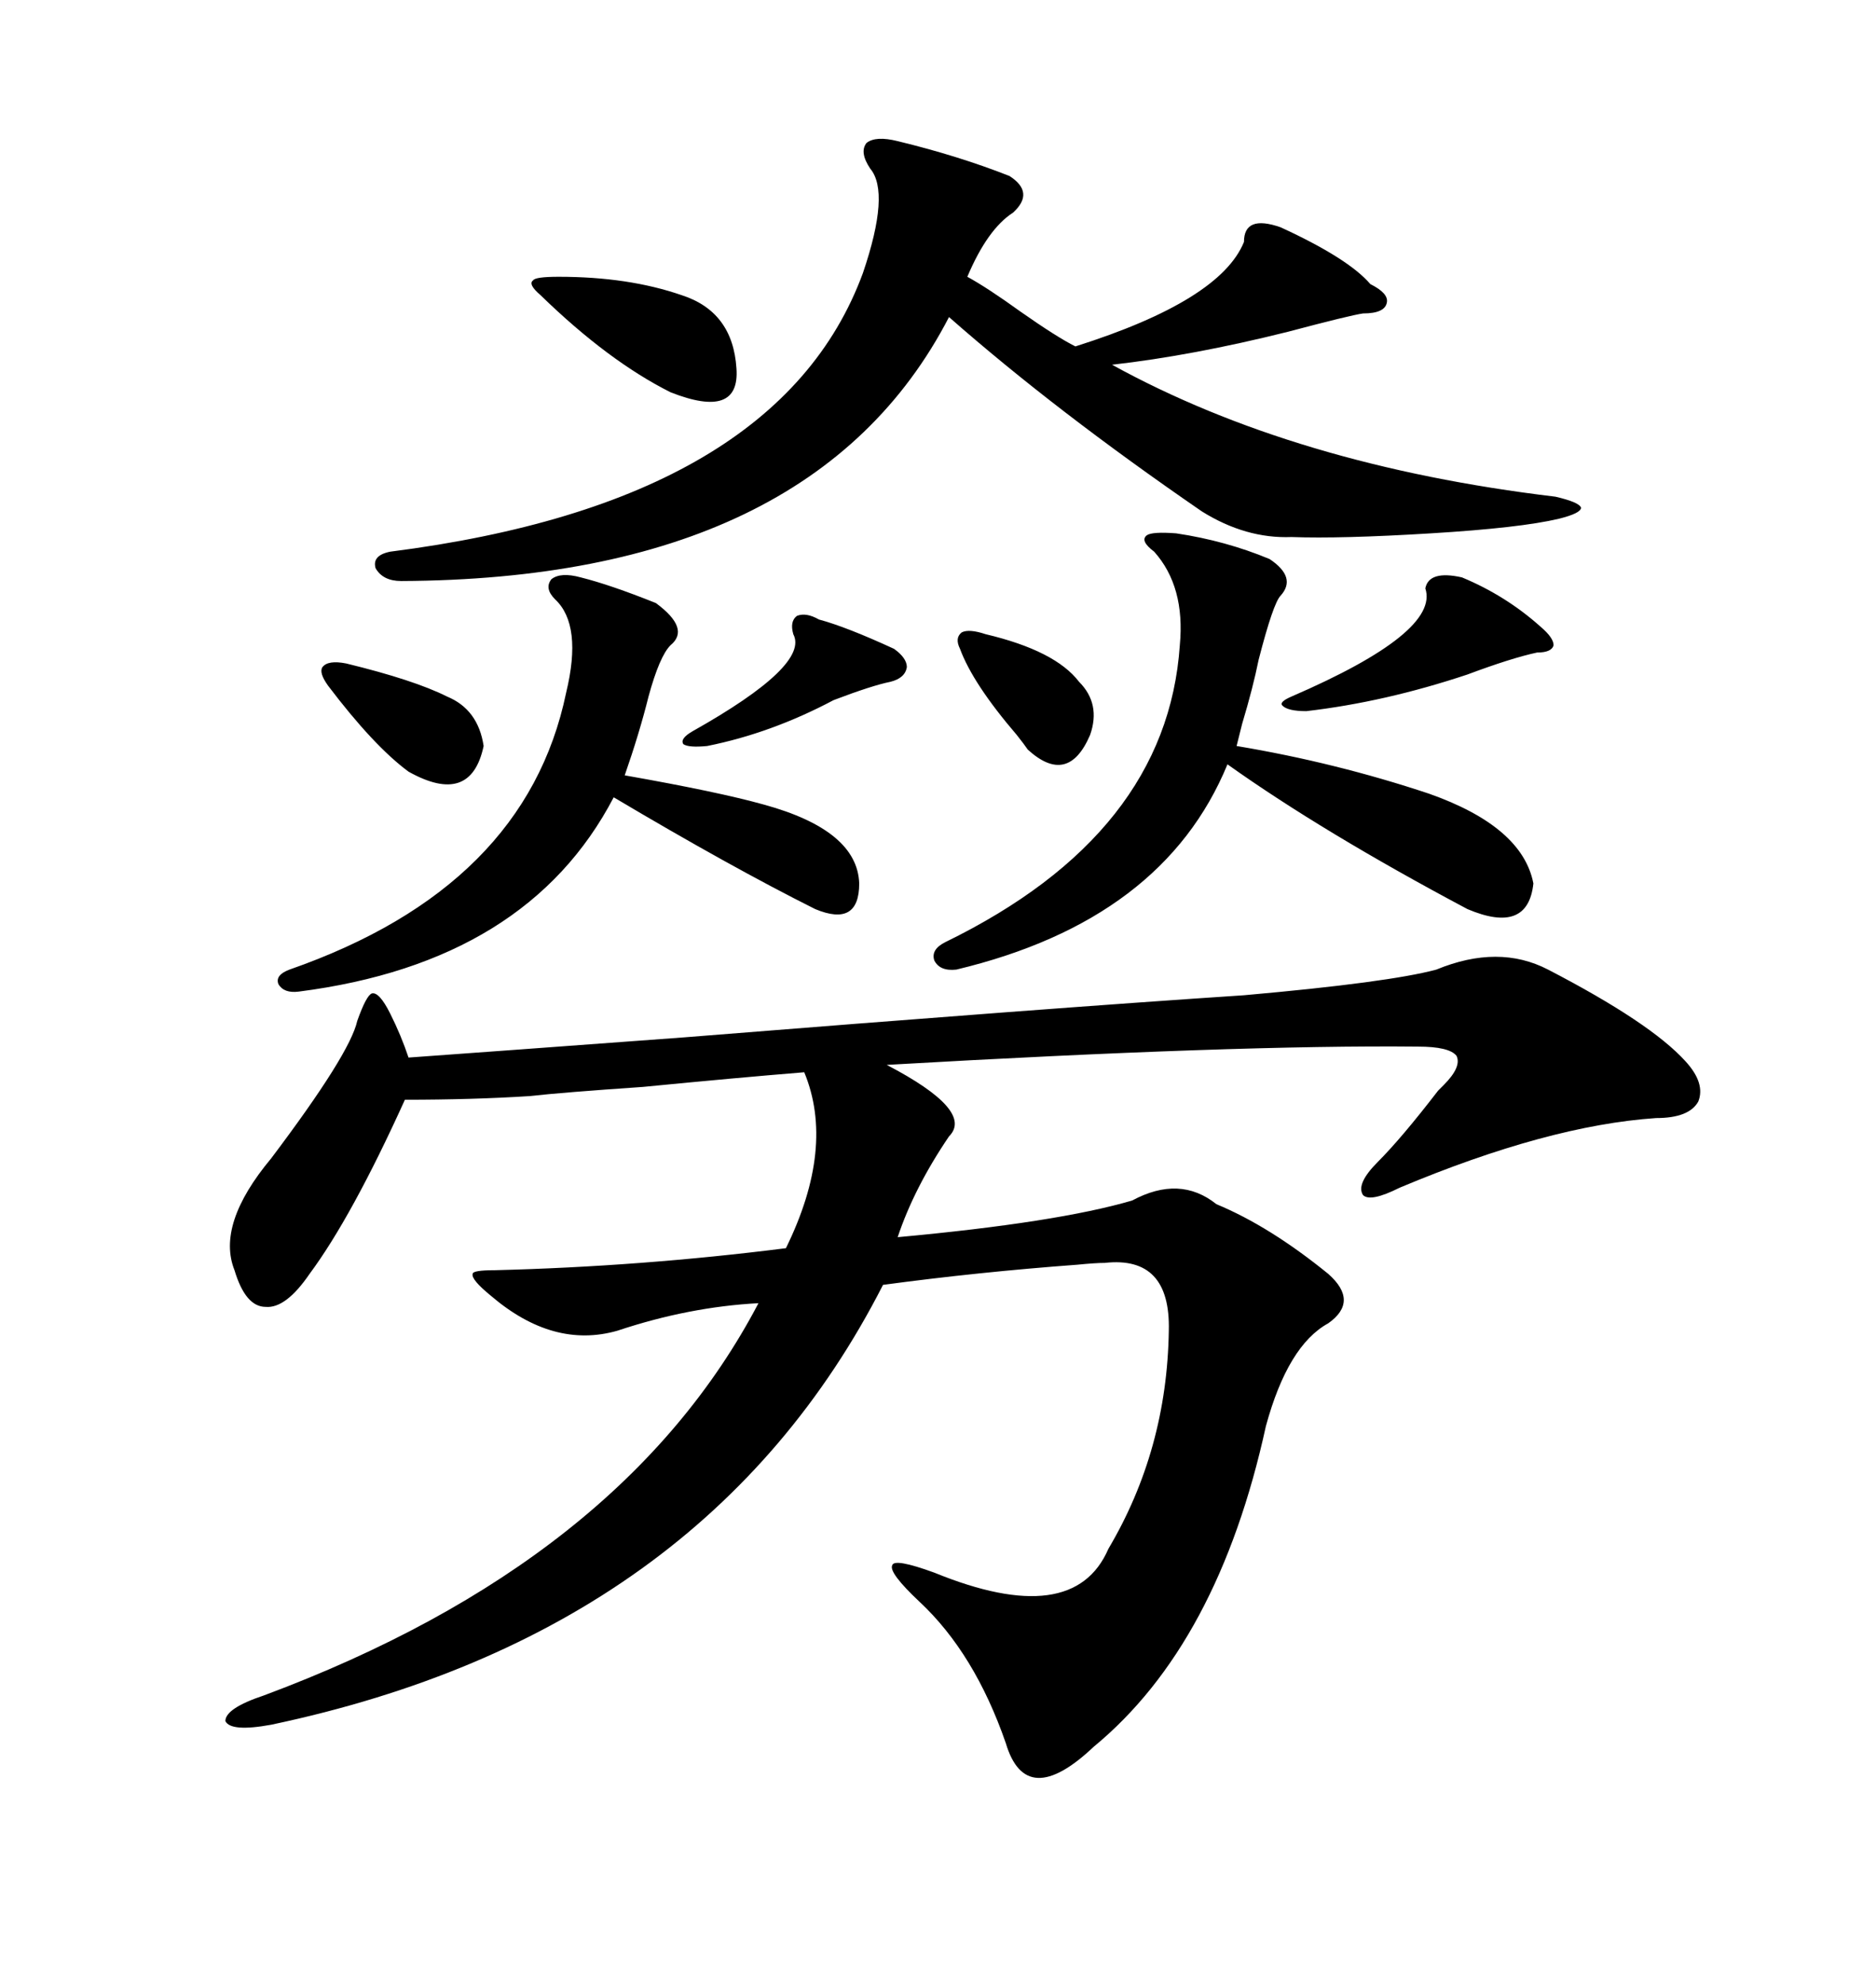 <svg xmlns="http://www.w3.org/2000/svg" xmlns:xlink="http://www.w3.org/1999/xlink" width="300" height="317.285"><path d="M229.69 154.98L229.69 154.98Q239.65 150.88 247.56 154.98L247.56 154.98Q263.96 163.48 269.53 169.63L269.53 169.63Q272.75 173.14 271.58 176.07L271.58 176.07Q270.12 178.71 264.84 178.71L264.84 178.71Q247.56 179.88 223.83 189.84L223.83 189.84Q219.14 192.19 217.97 191.02L217.97 191.02Q216.80 189.26 220.31 185.74L220.31 185.74Q224.12 181.93 229.98 174.32L229.98 174.32Q230.57 173.73 230.86 173.44L230.86 173.44Q233.79 170.51 232.91 168.75L232.91 168.75Q231.74 167.29 226.76 167.29L226.76 167.29Q197.75 166.99 141.80 170.21L141.80 170.21Q155.86 177.54 151.76 181.64L151.76 181.64Q146.19 189.84 143.55 197.75L143.55 197.75Q169.04 195.41 181.05 191.89L181.05 191.89Q188.67 187.79 194.53 192.48L194.53 192.48Q203.03 196.00 212.40 203.61L212.40 203.61Q217.38 208.01 212.40 211.52L212.40 211.52Q205.96 215.04 202.44 227.93L202.44 227.93Q194.82 262.79 174.90 279.20L174.90 279.20Q164.06 289.45 160.84 278.61L160.84 278.61Q155.86 264.26 147.07 256.05L147.07 256.05Q142.09 251.37 142.68 250.20L142.68 250.20Q142.97 249.02 149.41 251.37L149.41 251.37Q171.68 260.45 177.25 247.56L177.25 247.56Q186.62 231.74 186.91 212.70L186.91 212.70Q187.21 200.68 176.66 201.86L176.66 201.86Q175.20 201.86 172.27 202.15L172.27 202.15Q156.45 203.32 141.21 205.37L141.21 205.37Q112.79 261.04 43.36 275.68L43.36 275.68Q36.91 276.86 36.04 275.10L36.04 275.10Q36.04 273.05 42.19 271.00L42.19 271.00Q99.61 249.61 121.29 208.30L121.29 208.30Q110.16 208.89 98.73 212.70L98.73 212.70Q88.48 215.63 78.52 207.13L78.52 207.13Q75.29 204.49 75.59 203.61L75.59 203.61Q75.59 203.03 79.10 203.03L79.10 203.03Q102.54 202.44 125.68 199.51L125.68 199.51Q133.59 183.40 128.61 171.39L128.61 171.39Q117.77 172.27 102.83 173.73L102.83 173.73Q89.94 174.61 84.67 175.20L84.67 175.20Q75.59 175.78 64.75 175.78L64.75 175.78Q56.25 194.53 49.51 203.61L49.51 203.61Q45.70 209.18 42.48 208.89L42.48 208.89Q39.26 208.89 37.50 203.03L37.50 203.03Q34.57 195.70 43.36 185.16L43.36 185.16Q55.96 168.46 57.13 163.18L57.13 163.18Q58.59 159.08 59.47 158.79L59.47 158.79Q60.64 158.50 62.40 162.01L62.40 162.01Q64.16 165.53 65.33 169.04L65.33 169.04Q77.64 168.16 109.28 165.82L109.28 165.82Q167.87 161.13 198.93 159.08L198.93 159.08Q222.07 157.03 229.69 154.98ZM204.79 36.33L204.79 36.33Q215.63 41.31 219.14 45.41L219.14 45.41Q222.07 46.88 221.78 48.34L221.78 48.34Q221.48 50.10 217.97 50.10L217.97 50.10Q215.92 50.39 205.96 53.03L205.96 53.03Q190.72 56.84 177.83 58.30L177.83 58.30Q207.13 74.41 248.73 79.39L248.73 79.39Q252.54 80.27 252.83 81.15L252.83 81.15Q252.83 82.03 249.32 82.91L249.32 82.91Q243.16 84.38 228.81 85.25L228.81 85.25Q214.45 86.13 206.54 85.84L206.54 85.84Q199.22 86.13 192.19 81.74L192.19 81.74Q168.75 65.63 151.76 50.68L151.76 50.68Q130.08 92.58 64.16 92.87L64.16 92.87Q61.23 92.87 60.06 90.82L60.06 90.82Q59.47 88.77 62.40 88.18L62.40 88.18Q124.51 80.27 137.99 43.65L137.99 43.65Q142.38 30.76 139.16 26.95L139.16 26.95Q137.40 24.32 138.57 22.85L138.57 22.85Q140.04 21.68 143.55 22.56L143.55 22.56Q153.22 24.90 161.43 28.13L161.43 28.13Q165.53 30.76 162.01 33.98L162.01 33.98Q157.91 36.62 154.69 44.24L154.69 44.24Q157.91 46.00 163.18 49.80L163.18 49.80Q169.04 53.91 171.97 55.37L171.97 55.37Q195.12 48.05 198.93 38.67L198.93 38.67Q198.93 34.28 204.79 36.33ZM188.09 85.25L188.09 85.25Q196.00 86.43 203.03 89.36L203.03 89.36Q207.42 92.29 204.79 95.21L204.79 95.21Q203.61 96.39 201.27 105.47L201.27 105.47Q200.39 109.86 198.63 115.72L198.63 115.72Q198.05 118.07 197.75 119.24L197.75 119.24Q213.57 121.88 228.52 126.86L228.52 126.86Q243.46 132.13 245.21 141.21L245.21 141.21Q244.34 149.41 234.67 145.31L234.67 145.31Q211.52 133.01 196.29 122.17L196.29 122.17Q186.04 147.07 152.93 154.98L152.93 154.98Q150.29 155.27 149.41 153.52L149.41 153.52Q148.83 151.76 151.17 150.59L151.17 150.59Q186.62 133.30 188.67 103.13L188.67 103.13Q189.55 93.75 184.57 88.18L184.57 88.18Q182.23 86.43 183.40 85.55L183.40 85.55Q184.28 84.96 188.09 85.25ZM92.87 92.29L92.87 92.29Q97.56 93.46 104.88 96.39L104.88 96.39Q110.45 100.49 107.23 103.13L107.23 103.13Q105.47 104.88 103.71 111.33L103.71 111.33Q102.25 117.19 99.90 123.93L99.90 123.93Q114.84 126.56 122.17 128.61L122.17 128.61Q137.11 132.71 137.40 141.21L137.40 141.21Q137.40 148.24 130.37 145.31L130.37 145.31Q116.89 138.57 98.14 127.44L98.14 127.44Q84.38 153.81 47.75 158.50L47.75 158.50Q45.41 158.79 44.53 157.32L44.53 157.32Q43.95 155.86 46.29 154.98L46.29 154.98Q84.08 141.80 90.53 110.74L90.53 110.74Q93.16 99.90 88.77 95.80L88.77 95.80Q87.01 94.04 88.18 92.58L88.18 92.58Q89.65 91.41 92.87 92.29ZM89.36 44.24L89.36 44.24Q100.49 44.24 108.98 47.17L108.98 47.17Q117.19 49.80 117.77 58.89L117.77 58.89Q118.36 67.09 107.23 62.70L107.23 62.70Q97.27 57.71 86.43 47.17L86.43 47.17Q84.38 45.41 85.25 44.82L85.25 44.82Q85.55 44.24 89.36 44.24ZM233.79 92.29L233.79 92.29Q240.82 95.21 246.39 100.20L246.39 100.20Q248.44 101.95 248.44 103.13L248.44 103.13Q248.14 104.30 245.80 104.30L245.80 104.30Q241.70 105.18 234.67 107.81L234.67 107.81Q221.48 112.21 208.89 113.67L208.89 113.67Q205.96 113.67 205.08 112.79L205.08 112.79Q204.49 112.21 206.54 111.33L206.54 111.33Q230.27 101.07 227.93 94.04L227.93 94.04Q228.52 91.11 233.79 92.29ZM130.96 99.02L130.96 99.02Q135.35 100.20 142.97 103.71L142.97 103.71Q145.02 105.18 145.02 106.64L145.02 106.64Q144.73 108.40 142.38 108.98L142.38 108.98Q139.45 109.57 133.30 111.91L133.30 111.91Q123.34 117.19 113.09 119.24L113.09 119.24Q110.16 119.53 109.28 118.95L109.28 118.95Q108.69 118.07 110.74 116.89L110.74 116.89Q129.49 106.35 126.86 101.37L126.86 101.37Q126.27 99.32 127.44 98.44L127.44 98.44Q128.91 97.85 130.96 99.02ZM55.37 106.05L55.37 106.05Q66.21 108.69 71.48 111.33L71.48 111.33Q76.46 113.38 77.34 119.24L77.34 119.24Q75.29 128.91 65.33 123.34L65.33 123.34Q59.77 119.24 52.44 109.57L52.44 109.57Q50.98 107.52 51.56 106.64L51.56 106.64Q52.44 105.47 55.37 106.05ZM157.62 101.37L157.62 101.37Q168.75 104.00 172.56 108.98L172.56 108.98Q176.07 112.50 174.32 117.48L174.32 117.48Q170.80 125.68 164.36 119.82L164.36 119.82Q163.77 118.95 162.60 117.48L162.60 117.48Q155.57 109.28 153.52 103.71L153.52 103.71Q152.64 101.95 153.81 101.07L153.81 101.07Q154.98 100.49 157.62 101.37Z"/></svg>
